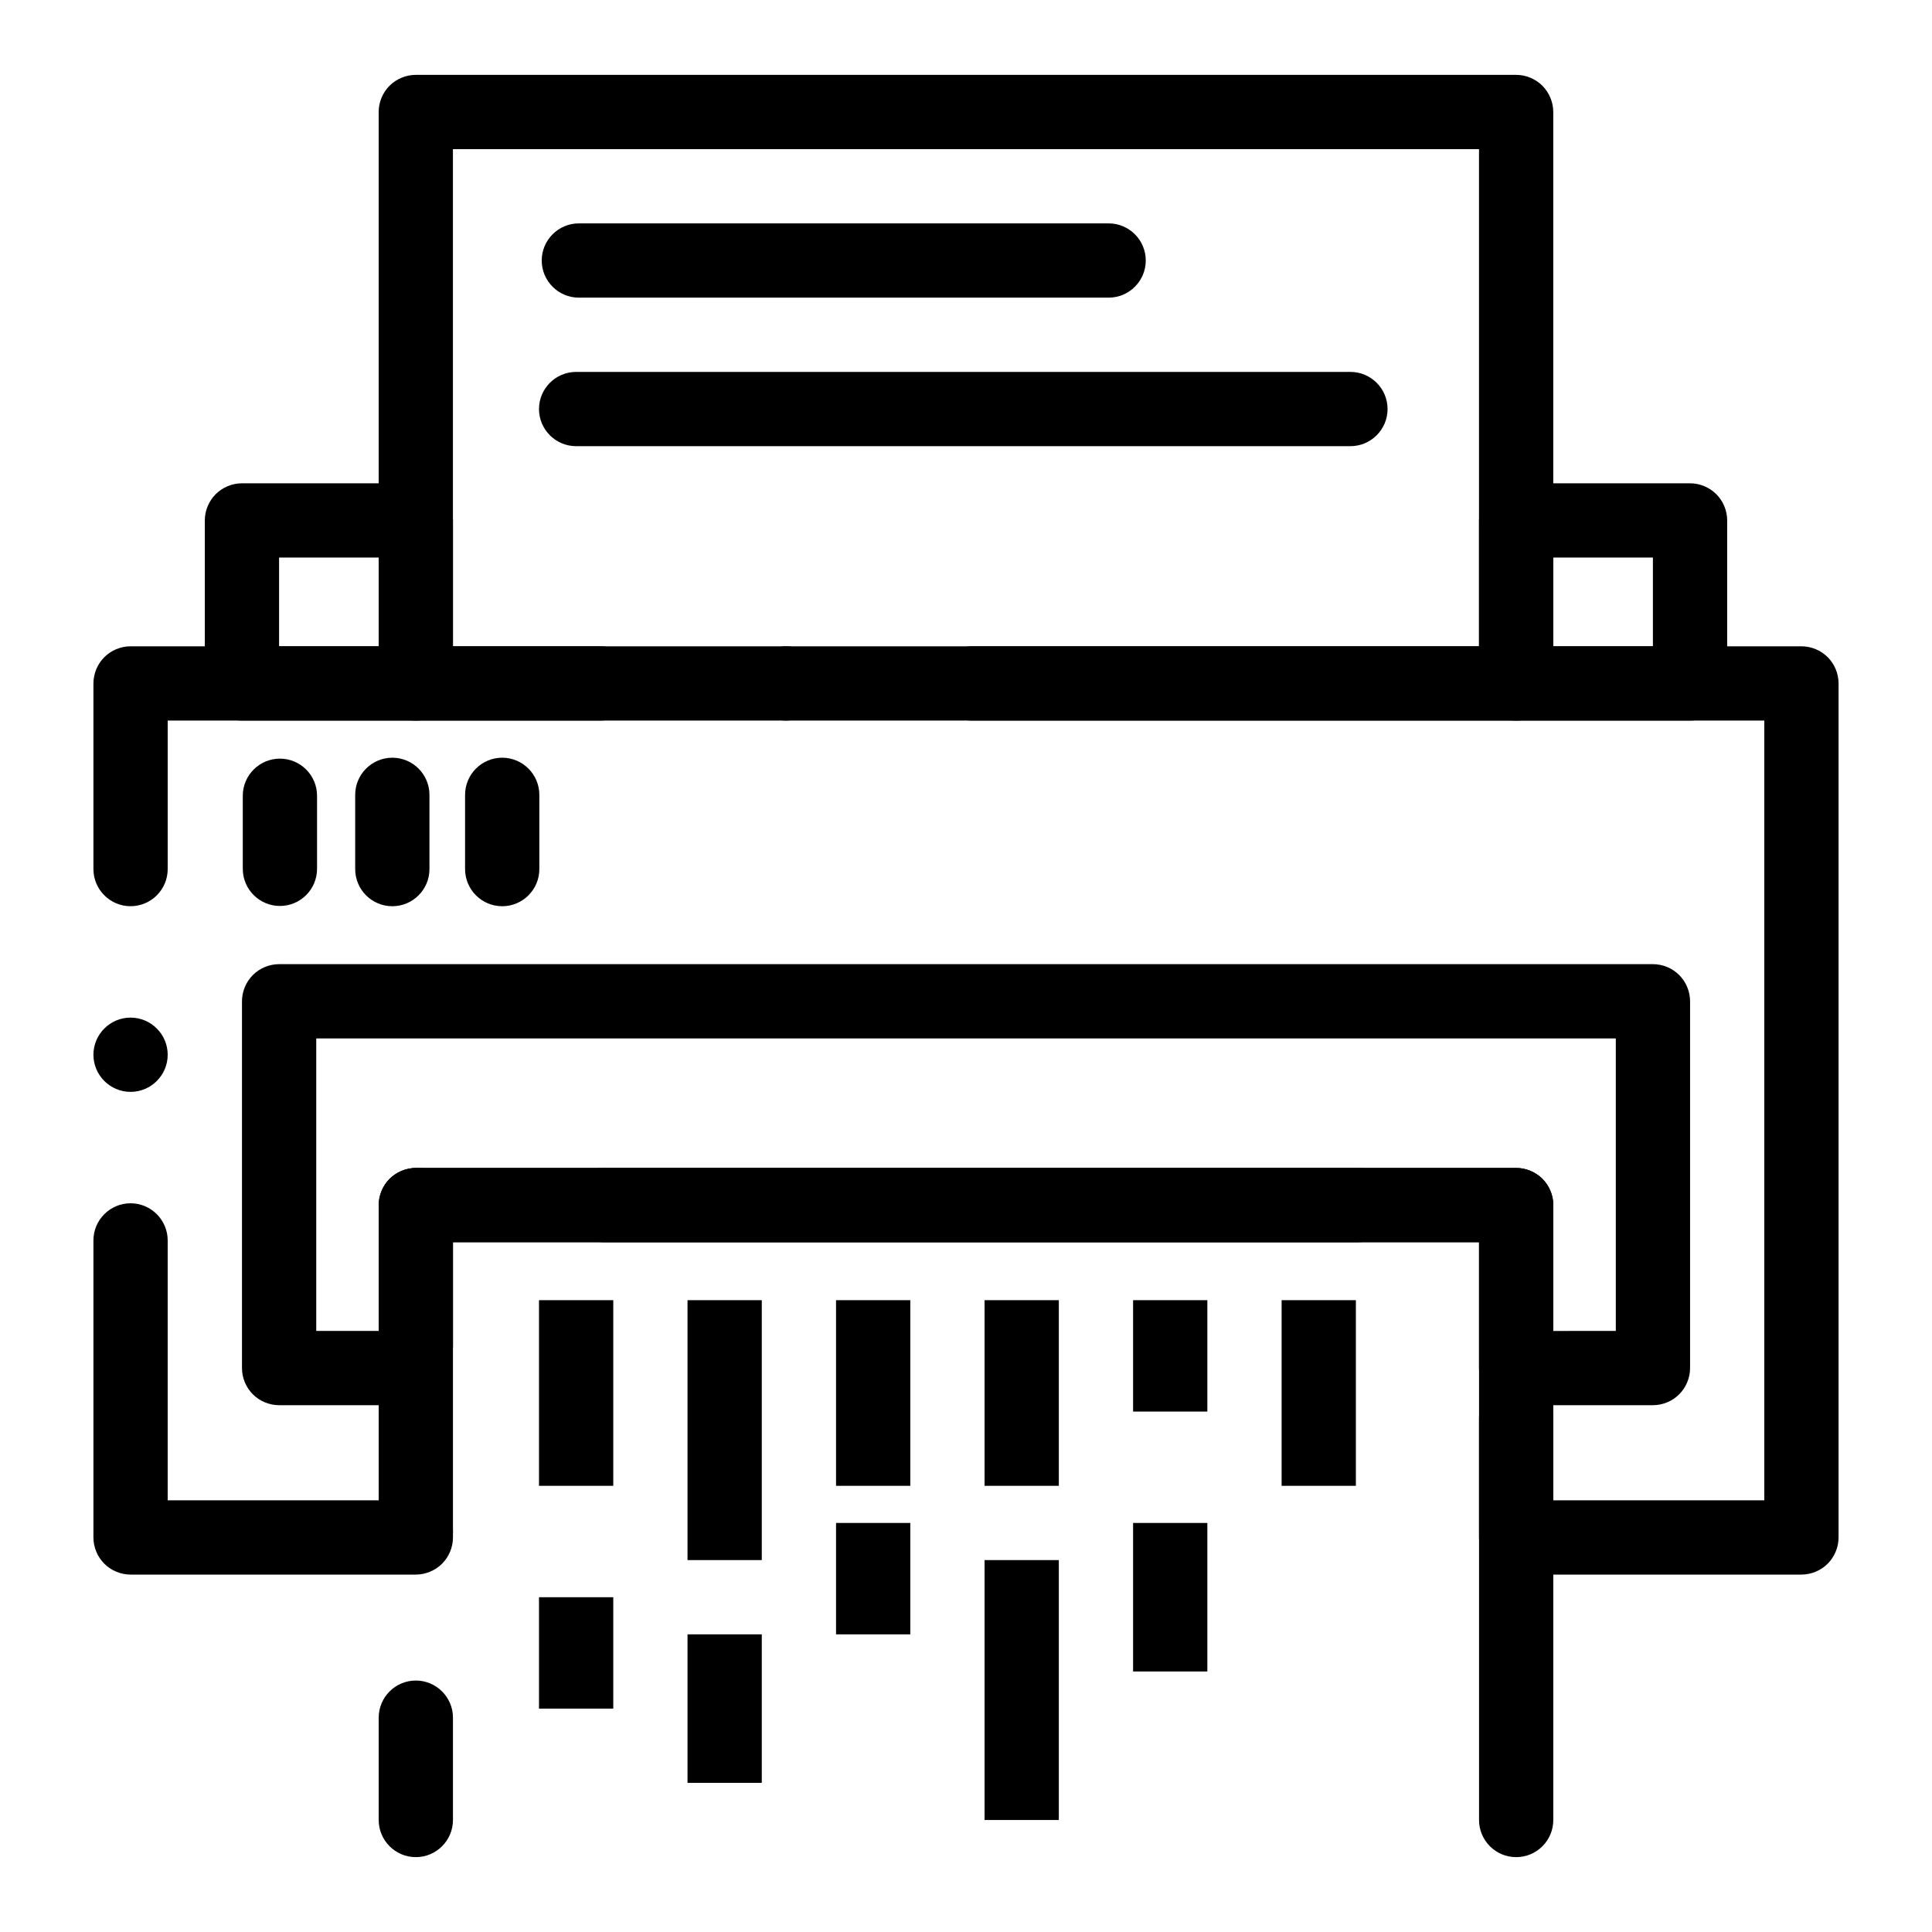 <?xml version="1.0" encoding="UTF-8"?>
<!-- Uploaded to: SVG Repo, www.svgrepo.com, Generator: SVG Repo Mixer Tools -->
<svg fill="#000000" width="800px" height="800px" version="1.1" viewBox="144 144 512 512" xmlns="http://www.w3.org/2000/svg">
 <g>
  <path d="m582.04 516.39h-36.242c-2.59 0-5.125-1.055-6.957-2.883-1.828-1.828-2.883-4.359-2.883-6.957v-33.359l-232.07 0.004c-5.434 0-9.84-4.418-9.84-9.84s4.41-9.84 9.84-9.84h241.92c2.59 0 5.125 1.055 6.957 2.883 1.828 1.832 2.883 4.367 2.883 6.957v33.359l16.559-0.004v-77.52h-344.4v77.52h20.879c5.422 0 9.84 4.418 9.84 9.84 0 5.434-4.418 9.84-9.84 9.84h-30.719c-2.59 0-5.125-1.055-6.957-2.883-1.828-1.828-2.883-4.359-2.883-6.957v-97.199c0-2.59 1.055-5.125 2.883-6.957 1.832-1.832 4.367-2.883 6.957-2.883h364.08c2.59 0 5.125 1.055 6.957 2.883 1.832 1.832 2.883 4.367 2.883 6.957v97.199c0 2.59-1.055 5.125-2.883 6.957-1.832 1.832-4.367 2.883-6.957 2.883zm-327.36-43.195c-5.434 0-9.84-4.418-9.84-9.84s4.41-9.84 9.84-9.84c5.422 0 9.84 4.418 9.84 9.84s-4.418 9.84-9.84 9.84z"/>
  <path d="m621.4 561.28h-75.602c-2.59 0-5.125-1.051-6.957-2.883-1.828-1.832-2.883-4.367-2.883-6.957v-31.676c0-5.434 4.418-9.84 9.84-9.84 5.434 0 9.84 4.406 9.84 9.84v21.836l55.922-0.004v-206.64h-423.12v39.359c0 5.434-4.418 9.84-9.84 9.84s-9.84-4.41-9.84-9.84v-49.199c0-2.59 1.055-5.125 2.883-6.957 1.832-1.832 4.367-2.883 6.957-2.883h442.8c2.59 0 5.125 1.055 6.957 2.883 1.832 1.832 2.883 4.367 2.883 6.957v226.32c0 2.59-1.055 5.125-2.883 6.957s-4.367 2.887-6.957 2.887zm-367.2 0h-75.602c-2.59 0-5.125-1.051-6.957-2.883s-2.883-4.367-2.883-6.957v-78.719c0-5.422 4.418-9.84 9.84-9.84s9.84 4.418 9.84 9.84v68.879h55.922v-78.238c0-2.59 1.055-5.125 2.883-6.957 1.832-1.828 4.367-2.883 6.957-2.883l249.6-0.004c5.422 0 9.84 4.418 9.84 9.84s-4.418 9.84-9.84 9.84l-239.76 0.004v78.238c0 2.59-1.055 5.125-2.883 6.957-1.832 1.828-4.371 2.883-6.957 2.883zm291.6-80.875c-5.422 0-9.84-4.418-9.84-9.84 0-5.434 4.418-9.84 9.84-9.84 5.434 0 9.84 4.406 9.84 9.84 0 5.422-4.406 9.84-9.84 9.84zm-367.2-47.047c-5.422 0-9.84-4.418-9.84-9.84s4.418-9.84 9.84-9.84 9.84 4.418 9.84 9.84-4.418 9.84-9.84 9.84z"/>
  <path d="m545.8 636.16c-5.422 0-9.84-4.41-9.84-9.84v-153.12h-271.92v27.602c0 5.422-4.418 9.84-9.84 9.84-5.434 0-9.84-4.418-9.84-9.84v-37.441c0-2.59 1.055-5.125 2.883-6.957 1.832-1.828 4.367-2.883 6.957-2.883h291.6c2.59 0 5.125 1.055 6.957 2.883 1.828 1.832 2.883 4.367 2.883 6.957v162.94 0.02c0 5.43-4.406 9.84-9.84 9.84zm-291.6 0c-5.434 0-9.84-4.418-9.84-9.84v-27.121c0-5.422 4.41-9.84 9.84-9.84 5.422 0 9.84 4.418 9.84 9.84v27.121c0 5.422-4.418 9.84-9.84 9.84zm0-76.32c-5.434 0-9.84-4.418-9.84-9.84s4.41-9.84 9.84-9.84c5.422 0 9.84 4.418 9.84 9.84s-4.418 9.84-9.84 9.84z"/>
  <path d="m218.18 384.09c-5.422 0-9.84-4.41-9.84-9.84v-19.363c0-5.434 4.418-9.84 9.84-9.84 5.434 0 9.84 4.41 9.84 9.84v19.363c0 5.434-4.406 9.84-9.84 9.84z"/>
  <path d="m247.97 384.16c-5.434 0-9.84-4.41-9.84-9.84v-19.68c0-5.422 4.41-9.84 9.84-9.84 5.422 0 9.84 4.418 9.84 9.84v19.68c0 5.43-4.418 9.84-9.84 9.84z"/>
  <path d="m277.09 384.16c-5.434 0-9.84-4.41-9.84-9.84v-19.68c0-5.422 4.41-9.84 9.84-9.84 5.422 0 9.84 4.418 9.84 9.84v19.68c0 5.43-4.418 9.84-9.84 9.84z"/>
  <path d="m437.79 222.88h-140.39c-5.422 0-9.84-4.418-9.84-9.84 0-5.422 4.418-9.84 9.84-9.84h140.4c5.434 0 9.84 4.418 9.84 9.84-0.004 5.422-4.41 9.84-9.844 9.84z"/>
  <path d="m501.88 262.24h-205.2c-5.422 0-9.84-4.418-9.84-9.84 0-5.422 4.418-9.84 9.84-9.84h205.2c5.422 0 9.84 4.418 9.84 9.84 0 5.422-4.418 9.84-9.84 9.84z"/>
  <path d="m591.88 334.96h-46.082c-2.59 0-5.125-1.055-6.957-2.883-1.828-1.832-2.883-4.359-2.883-6.957v-43.199c0-2.59 1.055-5.125 2.883-6.957 1.832-1.832 4.367-2.883 6.957-2.883h46.082c2.59 0 5.125 1.055 6.957 2.883 1.832 1.832 2.883 4.367 2.883 6.957v43.199c0 2.598-1.055 5.125-2.883 6.957-1.832 1.828-4.367 2.883-6.957 2.883zm-36.242-19.68h26.402v-23.52h-26.402z"/>
  <path d="m254.2 334.96h-46.082c-2.59 0-5.125-1.055-6.957-2.883-1.832-1.832-2.883-4.359-2.883-6.957v-43.199c0-2.59 1.055-5.125 2.883-6.957 1.832-1.832 4.367-2.883 6.957-2.883h46.082c2.59 0 5.125 1.055 6.957 2.883 1.832 1.832 2.883 4.367 2.883 6.957v43.199c0 2.598-1.055 5.125-2.883 6.957-1.832 1.828-4.371 2.883-6.957 2.883zm-36.242-19.68h26.402v-23.52h-26.402z"/>
  <path d="m401.56 334.96c-5.434 0-9.84-4.41-9.84-9.84 0-5.422 4.41-9.84 9.84-9.84h134.39v-131.76h-271.92v131.76h39.113c5.434 0 9.84 4.418 9.84 9.84 0 5.434-4.41 9.84-9.84 9.84h-48.953c-2.59 0-5.125-1.055-6.957-2.883-1.832-1.832-2.883-4.359-2.883-6.957v-151.44c0-2.59 1.055-5.125 2.883-6.957 1.832-1.832 4.367-2.883 6.957-2.883h291.6c2.598 0 5.125 1.055 6.957 2.883 1.828 1.832 2.883 4.367 2.883 6.957v151.44c0 2.59-1.055 5.125-2.883 6.957-1.832 1.832-4.367 2.883-6.957 2.883h-144.22-0.012zm-49.211 0c-5.422 0-9.832-4.41-9.832-9.84 0-5.422 4.41-9.84 9.832-9.84 5.434 0 9.84 4.418 9.84 9.84 0 5.43-4.406 9.84-9.84 9.84z"/>
  <path d="m286.84 488.56h19.68v49.199h-19.68z"/>
  <path d="m286.84 567.28h19.68v29.52h-19.68z"/>
  <path d="m444.28 547.6h19.68v39.359h-19.68z"/>
  <path d="m365.56 547.6h19.68v29.52h-19.68z"/>
  <path d="m326.2 488.56h19.68v68.879h-19.68z"/>
  <path d="m404.92 557.44h19.68v68.879h-19.68z"/>
  <path d="m326.2 577.12h19.68v39.359h-19.68z"/>
  <path d="m365.56 488.56h19.68v49.199h-19.68z"/>
  <path d="m404.92 488.56h19.68v49.199h-19.68z"/>
  <path d="m444.28 488.56h19.68v29.52h-19.68z"/>
  <path d="m483.64 488.56h19.68v49.199h-19.68z"/>
 </g>
</svg>